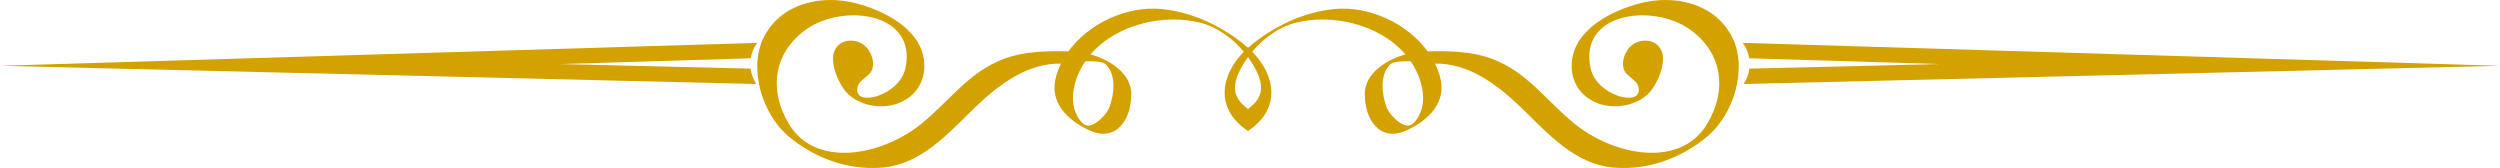<?xml version="1.0" encoding="UTF-8"?><svg xmlns="http://www.w3.org/2000/svg" xmlns:xlink="http://www.w3.org/1999/xlink" height="132.4" preserveAspectRatio="xMidYMid meet" version="1.0" viewBox="0.0 0.0 1971.2 132.4" width="1971.2" zoomAndPan="magnify"><defs><clipPath id="a"><path d="M 597 0 L 1371 0 L 1371 132.449 L 597 132.449 Z M 597 0"/></clipPath><clipPath id="b"><path d="M 1374 33 L 1971.16 33 L 1971.16 67 L 1374 67 Z M 1374 33"/></clipPath></defs><g><g clip-path="url(#a)" id="change1_2"><path d="M 1114.43 97.18 C 1107.602 104.012 1095.25 89.953 1093.328 84.66 C 1089.602 74.402 1087.52 59.188 1096.289 50.645 C 1098.34 48.641 1105.199 48.129 1112.25 48.273 C 1115.121 52.461 1117.512 57.031 1119.281 62.004 C 1123.422 73.605 1123.828 87.766 1114.43 97.18 Z M 989.668 53.953 C 997.43 68.746 995.438 77.473 984.031 85.918 C 972.617 77.473 970.633 68.746 978.395 53.953 C 980 50.891 981.895 47.863 984.031 44.945 C 986.164 47.863 988.062 50.891 989.668 53.953 Z M 871.77 50.645 C 880.535 59.188 878.457 74.402 874.73 84.66 C 872.809 89.953 860.461 104.012 853.633 97.18 C 844.227 87.766 844.645 73.605 848.781 62.004 C 850.559 57.031 852.941 52.461 855.805 48.273 C 862.867 48.129 869.719 48.641 871.77 50.645 Z M 1365.238 28.238 C 1351.211 2.207 1319.898 -4.438 1292.789 2.668 C 1271.27 8.309 1242.93 22.34 1239.551 47.078 C 1236.648 68.293 1252.352 83.766 1273.172 83.805 C 1282.48 83.828 1292.199 80.797 1299.121 74.395 C 1306.32 67.734 1313.422 51.098 1310.59 41.559 C 1307.879 32.395 1297.621 29.801 1289.289 33.953 C 1282.961 37.109 1278.09 46.148 1280.191 54.168 C 1281.762 60.18 1290.629 62.617 1291.898 68.586 C 1294.051 78.637 1282.531 77.977 1275.629 75.504 C 1265.781 71.977 1256.43 64.414 1254.129 53.66 C 1244.762 9.703 1303.211 2.422 1332.469 23.238 C 1358.559 41.805 1361.809 71.461 1346.129 97.586 C 1324.711 133.289 1272.641 122.215 1242.68 98.48 C 1218.949 79.676 1204.949 56.871 1175.641 46.07 C 1160.531 40.5 1142.23 40.094 1125.648 40.477 C 1109.5 18.238 1079.449 4.723 1052.852 7.074 C 1028.141 9.262 1003.82 20.82 984.957 36.879 C 984.641 37.145 984.34 37.422 984.031 37.695 C 983.723 37.422 983.418 37.145 983.105 36.879 C 964.242 20.82 939.922 9.262 915.207 7.074 C 888.609 4.723 858.562 18.238 842.414 40.477 C 825.832 40.094 807.527 40.5 792.422 46.07 C 763.109 56.871 749.113 79.676 725.379 98.48 C 695.422 122.215 643.355 133.289 621.93 97.586 C 606.25 71.461 609.496 41.805 635.594 23.238 C 664.855 2.422 723.297 9.703 713.926 53.66 C 711.633 64.414 702.281 71.977 692.43 75.504 C 685.527 77.977 674.012 78.637 676.156 68.586 C 677.434 62.617 686.301 60.18 687.871 54.168 C 689.969 46.148 685.105 37.109 678.77 33.953 C 670.441 29.801 660.184 32.395 657.469 41.559 C 654.641 51.098 661.746 67.734 668.941 74.395 C 675.855 80.797 685.578 83.828 694.891 83.805 C 715.703 83.766 731.41 68.293 728.512 47.078 C 725.129 22.34 696.793 8.309 675.27 2.668 C 648.16 -4.438 616.852 2.207 602.816 28.238 C 589.5 52.941 600.902 89.781 621.406 107.164 C 641.914 124.555 667.824 134.121 694.77 132.211 C 726.441 129.969 747.961 104.742 769.289 84.23 C 788.859 65.414 811.078 49.715 836.602 50.129 C 834.973 53.457 833.625 56.918 832.641 60.52 C 827.035 80.996 842.008 94.871 858.734 102.652 C 880.156 112.613 892.281 94.012 891.953 73.699 C 891.688 57.348 874.336 46.863 859.906 42.91 C 880.199 19.191 917.48 10.566 946.43 17.91 C 959.402 21.199 971.684 30.016 980.746 40.789 C 962.883 58.82 957.375 85.129 983.492 102.945 C 983.691 103.082 983.867 103.098 984.031 103.051 C 984.191 103.098 984.367 103.082 984.566 102.945 C 1010.68 85.129 1005.18 58.82 987.32 40.789 C 996.375 30.016 1008.66 21.199 1021.629 17.91 C 1050.578 10.566 1087.859 19.191 1108.148 42.91 C 1093.719 46.863 1076.371 57.348 1076.109 73.699 C 1075.781 94.012 1087.91 112.613 1109.32 102.652 C 1126.059 94.871 1141.031 80.996 1135.422 60.52 C 1134.441 56.918 1133.09 53.457 1131.461 50.129 C 1156.98 49.715 1179.199 65.414 1198.77 84.23 C 1220.102 104.742 1241.621 129.969 1273.289 132.211 C 1300.238 134.121 1326.148 124.555 1346.648 107.164 C 1367.16 89.781 1378.559 52.941 1365.238 28.238" fill="#d3a100"/></g><g id="change1_3"><path d="M 591.836 54.117 L 441.664 50.508 L 591.941 45.953 C 592.629 41.52 594.352 37.289 597.086 33.793 L 0 51.887 L 596.387 66.23 C 593.883 62.688 592.379 58.477 591.836 54.117" fill="#d3a100"/></g><g clip-path="url(#b)" id="change1_1"><path d="M 1379.316 54.117 L 1529.5 50.508 L 1379.219 45.953 C 1378.531 41.52 1376.812 37.289 1374.078 33.793 L 1971.16 51.887 L 1374.781 66.23 C 1377.285 62.688 1378.785 58.477 1379.316 54.117" fill="#d3a100"/></g></g></svg>